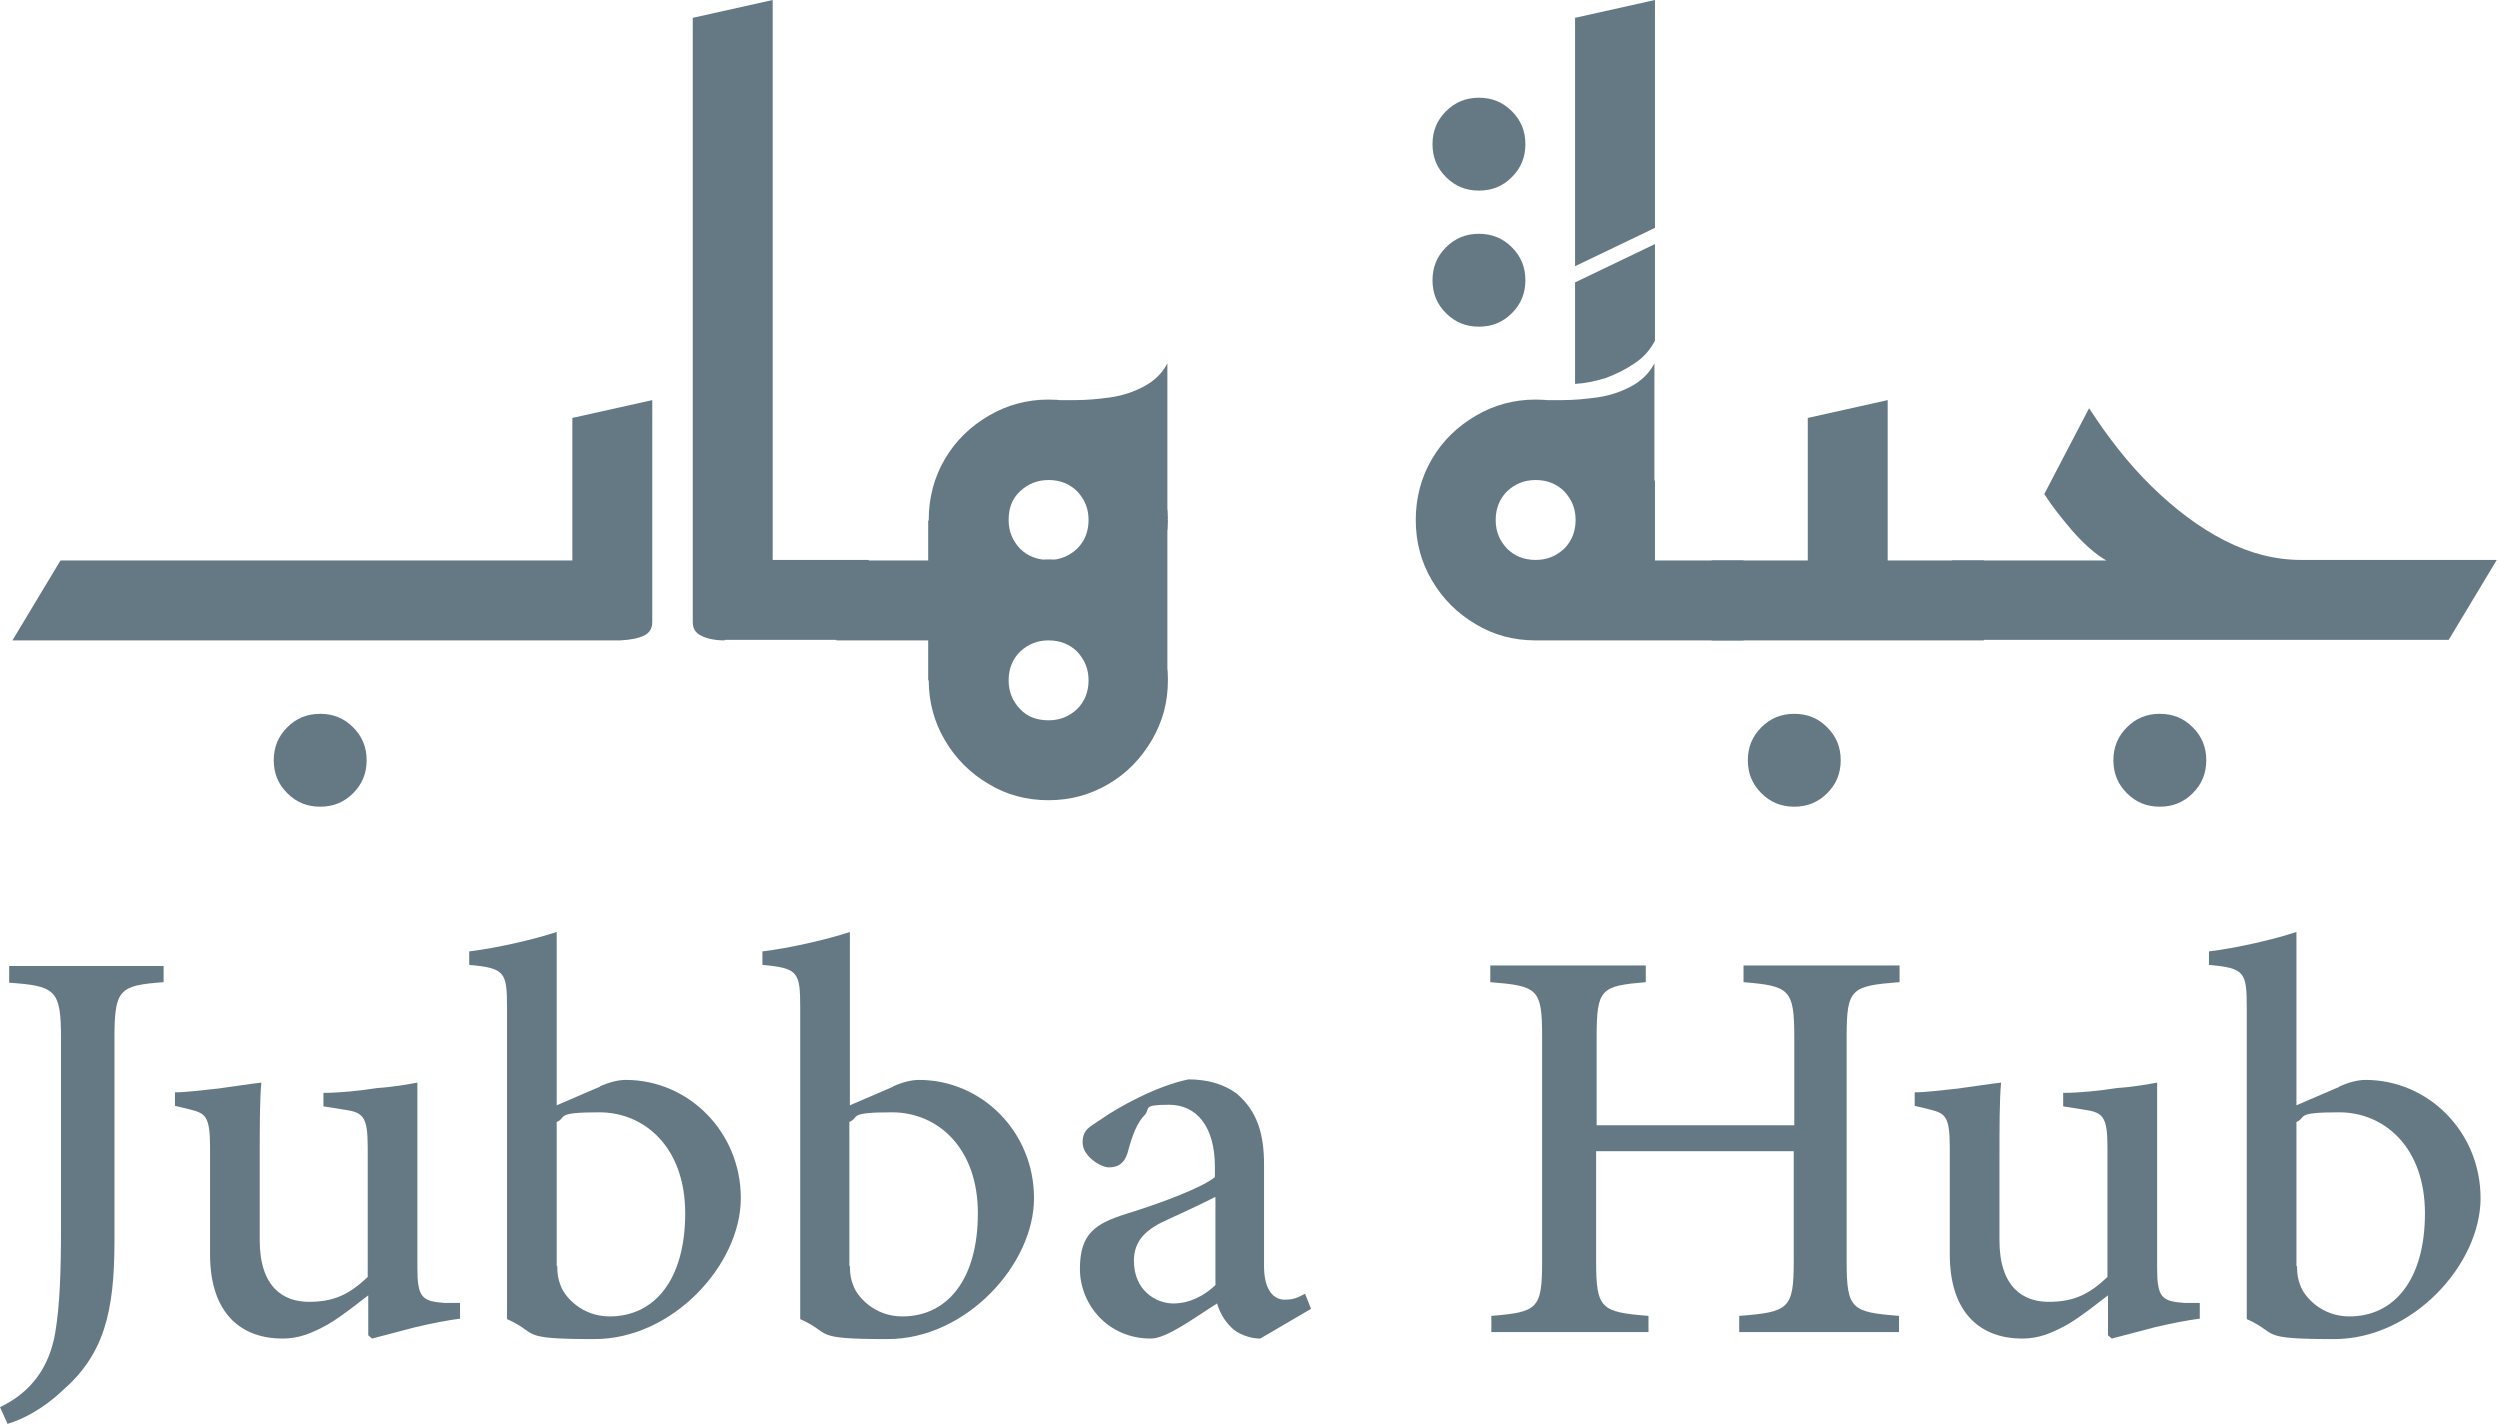 <svg width="463" height="264" viewBox="0 0 463 264" fill="none" xmlns="http://www.w3.org/2000/svg">
<path d="M30.3 181.9C22.1 182.5 21.2 183.2 21.2 192.2V229.8C21.2 243.2 19.2 250.9 11.5 257.6C7.9 261 4.1 262.9 1.4 263.7L0 260.6C5.9 257.8 9.1 253.1 10.2 247C11.1 241.7 11.3 235.5 11.3 226.9V192.3C11.3 183.3 10.3 182.6 1.7 182V178.9H30.3V182V181.9Z" fill="#657984"/>
<path d="M85.3 244.2C82.9 244.5 79.9 245.1 76.9 245.8C74 246.6 71.1 247.3 68.9 247.9L68.2 247.3V239.9C65.8 241.7 63.7 243.5 60.7 245.3C57.6 247 55.3 247.9 52.3 247.9C44.9 247.9 38.9 243.5 38.9 232.3V212.4C38.9 206.7 38 206.2 35.3 205.5L32.4 204.8V202.3C34.5 202.3 37.4 201.9 40.4 201.6C43.4 201.2 46.5 200.7 48.4 200.5C48.1 203.7 48.1 208.7 48.1 215.6V229.7C48.1 238.4 52.5 241.1 57.2 241.1C61.9 241.1 64.7 239.7 68.1 236.5V212.4C68.1 206.7 67.2 206 63.7 205.5L59.9 204.9V202.4C62.9 202.4 66.7 202 69.9 201.5C73 201.3 75.6 200.8 77.3 200.5V234.9C77.3 240.3 78.2 241 82.3 241.3H85.2V244.2H85.3Z" fill="#657984"/>
<path d="M111.1 201.2C113.1 200.3 114.7 200 115.9 200C127.5 200 137.2 209.6 137.2 221.9C137.2 234.2 124.6 248 110.1 248C95.6 248 100 247 93.9 244.3V186.6C93.9 180 93.5 179.3 86.9 178.7V176.2C91.9 175.6 98.9 174 103.1 172.6V204.7L111 201.3H111.1V201.2ZM103.2 234.4C103.2 236 103.4 237 103.8 238C104.5 240.1 107.7 243.8 112.9 243.8C121.3 243.8 126.9 236.9 126.9 224.7C126.9 212.5 119.4 206 111 206C102.6 206 105.1 206.9 103.1 207.8V234.5L103.2 234.4Z" fill="#657984"/>
<path d="M165.4 201.2C167.4 200.3 169 200 170.2 200C181.8 200 191.5 209.6 191.5 221.9C191.5 234.2 178.9 248 164.4 248C149.9 248 154.3 247 148.2 244.3V186.6C148.2 180 147.8 179.3 141.2 178.7V176.2C146.2 175.6 153.2 174 157.4 172.6V204.7L165.3 201.3H165.4V201.2ZM157.4 234.4C157.4 236 157.6 237 158 238C158.7 240.1 161.9 243.8 167.1 243.8C175.5 243.8 181.1 236.9 181.1 224.7C181.1 212.5 173.6 206 165.2 206C156.8 206 159.3 206.9 157.3 207.8V234.5L157.4 234.4Z" fill="#657984"/>
<path d="M233.4 247.9C231.4 247.9 229.1 247 228 245.8C226.6 244.4 225.9 243 225.4 241.4C221.1 244.1 216.1 247.9 213.1 247.9C205.2 247.9 200 241.6 200 235C200 228.4 202.9 226.6 208.6 224.8C215.4 222.7 222.7 219.9 225 218V216.1C225 208.6 221.6 204.6 216.5 204.6C211.4 204.6 213.1 205.3 212 206.5C210.6 207.9 209.7 210.2 208.8 213.6C208.2 215.5 207 216.2 205.4 216.2C203.8 216.2 200.5 214.1 200.5 211.6C200.5 209.1 201.9 208.7 203.9 207.3C207 205.1 214.2 201.1 220.1 199.9C223.5 199.9 226.5 200.7 229 202.5C232.9 205.8 234.1 210.1 234.1 215.7V234.5C234.1 239.1 236 240.7 237.9 240.7C239.8 240.7 240.5 240.2 241.7 239.6L242.8 242.4L233.4 247.9ZM225 221.7C222.9 222.8 218.6 224.8 216.4 225.8C212.3 227.6 210 229.7 210 233.5C210 239 214.1 241.4 217.3 241.4C220.5 241.4 223.2 239.8 225.1 238V221.7H225Z" fill="#657984"/>
<path d="M351.7 181.9C342.8 182.6 342 183.1 342 192V233.6C342 242.5 342.9 243 351.7 243.7V246.7H322.1V243.7C331.3 243 332.2 242.4 332.2 233.6V213.2H295.6V233.6C295.6 242.4 296.5 243 305.3 243.7V246.7H276.2V243.7C284.8 243 285.6 242.4 285.6 233.6V192C285.6 183.1 284.8 182.6 276 181.9V178.8H304.8V181.9C296.5 182.6 295.7 183.1 295.7 192V208.4H332.3V192C332.3 183.2 331.4 182.6 322.9 181.9V178.8H351.8V181.9H351.7Z" fill="#657984"/>
<path d="M407.5 244.2C405.1 244.5 402.1 245.1 399.1 245.8C396.2 246.6 393.3 247.3 391.1 247.9L390.4 247.3V239.9C388 241.7 385.9 243.5 382.9 245.3C379.8 247 377.5 247.9 374.5 247.9C367.1 247.9 361.1 243.5 361.1 232.3V212.4C361.1 206.7 360.2 206.2 357.5 205.5L354.6 204.8V202.3C356.7 202.3 359.6 201.9 362.6 201.6C365.6 201.2 368.7 200.7 370.6 200.5C370.3 203.7 370.3 208.7 370.3 215.6V229.7C370.3 238.4 374.7 241.1 379.4 241.1C384.1 241.1 386.9 239.7 390.3 236.5V212.4C390.3 206.7 389.4 206 385.9 205.5L382.1 204.9V202.4C385.1 202.4 388.9 202 392.1 201.5C395.2 201.3 397.8 200.8 399.5 200.5V234.9C399.5 240.3 400.4 241 404.5 241.3H407.4V244.2H407.5Z" fill="#657984"/>
<path d="M433.3 201.2C435.3 200.3 436.9 200 438.1 200C449.7 200 459.4 209.6 459.4 221.9C459.4 234.2 446.8 248 432.3 248C417.8 248 422.2 247 416.1 244.3V186.6C416.1 180 415.7 179.3 409.1 178.7V176.2C414.1 175.6 421.1 174 425.3 172.6V204.7L433.2 201.3L433.3 201.2ZM425.4 234.4C425.4 236 425.6 237 426 238C426.7 240.1 429.9 243.8 435.1 243.8C443.5 243.8 449.1 236.9 449.1 224.7C449.1 212.5 441.6 206 433.2 206C424.8 206 427.3 206.9 425.3 207.8V234.5H425.4V234.4Z" fill="#657984"/>
<path d="M59.3 149.4C56.9 149.4 54.9 148.6 53.2 146.9C51.5 145.2 50.7 143.2 50.7 140.8C50.7 138.4 51.5 136.4 53.2 134.7C54.9 133 56.9 132.2 59.3 132.2C61.7 132.2 63.7 133 65.4 134.7C67.1 136.4 67.9 138.4 67.9 140.8C67.9 143.2 67.1 145.2 65.4 146.9C63.7 148.6 61.7 149.4 59.3 149.4Z" fill="#657984"/>
<path d="M2.3 118.6L11.2 103.8H106V118.6H2.3ZM88.2 118.6V103.8H106V77.4L120.8 74.1V115.2C120.8 116.4 120.3 117.2 119.3 117.7C118.3 118.2 116.8 118.5 114.9 118.6H88.2Z" fill="#657984"/>
<path d="M134.2 118.6C132.2 118.6 130.7 118.2 129.8 117.7C128.8 117.2 128.3 116.4 128.3 115.2V3.3L143.1 0V103.7H160.9V118.5H134.2V118.6Z" fill="#657984"/>
<path d="M154.9 118.6V103.8H184.5L194.1 118.6H154.8H154.9ZM194.2 118.6C190.1 118.6 186.4 117.6 183.1 115.6C179.7 113.6 177 110.9 175 107.5C173 104.1 172 100.4 172 96.3C172 92.2 173 88.4 175 85C177 81.6 179.7 79 183.1 77C186.5 75 190.2 74 194.2 74C198.2 74 202 75 205.3 77C208.7 79 211.3 81.6 213.3 85C215.3 88.4 216.3 92.1 216.3 96.3C216.3 100.5 215.3 104.1 213.3 107.5C211.3 110.9 208.7 113.6 205.3 115.6C201.9 117.6 198.2 118.6 194.2 118.6ZM171.9 126V96.4H174V126H171.9ZM194.2 148.2C190.1 148.2 186.4 147.2 183.1 145.2C179.7 143.2 177 140.5 175 137.1C173 133.7 172 130 172 125.9C172 121.8 173 118 175 114.6C177 111.2 179.7 108.6 183.1 106.6C186.5 104.6 190.2 103.6 194.2 103.6C198.2 103.6 202 104.6 205.3 106.6C208.7 108.6 211.3 111.2 213.3 114.6C215.3 118 216.3 121.7 216.3 125.9C216.3 130.1 215.3 133.7 213.3 137.1C211.3 140.5 208.7 143.2 205.3 145.2C201.9 147.2 198.2 148.2 194.2 148.2ZM194.2 103.7C196.3 103.7 198 103 199.5 101.6C200.9 100.2 201.6 98.4 201.6 96.3C201.6 94.2 200.9 92.5 199.5 91C198.1 89.6 196.3 88.9 194.2 88.9C192.1 88.9 190.4 89.6 188.9 91C187.4 92.4 186.8 94.2 186.8 96.3C186.8 98.4 187.5 100.1 188.9 101.6C190.3 103 192.1 103.7 194.2 103.7ZM194.2 133.4C196.3 133.4 198 132.7 199.5 131.3C200.9 129.9 201.6 128.1 201.6 126C201.6 123.9 200.9 122.2 199.5 120.7C198.1 119.3 196.3 118.6 194.2 118.6C192.1 118.6 190.4 119.3 188.9 120.7C187.5 122.1 186.8 123.9 186.8 126C186.8 128.1 187.5 129.8 188.9 131.3C190.3 132.8 192.1 133.4 194.2 133.4ZM216.3 96.3L194.2 74.1H199.2C201.3 74.1 203.4 73.9 205.6 73.6C207.8 73.3 209.9 72.6 211.8 71.6C213.7 70.6 215.2 69.2 216.2 67.3V96.3H216.3ZM209.7 126V96.4H216.2V126H209.7Z" fill="#657984"/>
<path d="M273.9 35.3C271.5 35.3 269.5 34.5 267.8 32.8C266.1 31.1 265.3 29.1 265.3 26.7C265.3 24.3 266.1 22.3 267.8 20.6C269.5 18.9 271.5 18.1 273.9 18.1C276.3 18.1 278.3 18.9 280 20.6C281.7 22.3 282.5 24.3 282.5 26.7C282.5 29.1 281.7 31.1 280 32.8C278.3 34.5 276.3 35.3 273.9 35.3ZM273.9 60.5C271.5 60.5 269.5 59.7 267.8 58C266.1 56.3 265.3 54.3 265.3 51.9C265.3 49.5 266.1 47.5 267.8 45.8C269.5 44.1 271.5 43.3 273.9 43.3C276.3 43.3 278.3 44.1 280 45.8C281.7 47.5 282.5 49.5 282.5 51.9C282.5 54.3 281.7 56.3 280 58C278.3 59.7 276.3 60.5 273.9 60.5Z" fill="#657984"/>
<path d="M284.4 118.6C280.3 118.6 276.6 117.6 273.3 115.6C269.9 113.6 267.2 110.9 265.2 107.5C263.2 104.1 262.2 100.4 262.2 96.3C262.2 92.2 263.2 88.4 265.2 85C267.2 81.6 269.9 79 273.3 77C276.7 75 280.4 74 284.4 74C288.4 74 292.2 75 295.5 77C298.9 79 301.5 81.6 303.5 85C305.5 88.4 306.5 92.1 306.5 96.3C306.5 100.5 305.5 104.1 303.5 107.5C301.5 110.9 298.9 113.6 295.5 115.6C292.1 117.6 288.4 118.6 284.4 118.6ZM284.4 103.7C286.5 103.7 288.2 103 289.7 101.6C291.1 100.2 291.8 98.4 291.8 96.3C291.8 94.2 291.1 92.5 289.7 91C288.3 89.6 286.5 88.9 284.4 88.9C282.3 88.9 280.6 89.6 279.1 91C277.7 92.4 277 94.2 277 96.3C277 98.4 277.7 100.1 279.1 101.6C280.5 103 282.3 103.7 284.4 103.7ZM284.1 118.6L293.7 103.8H322.9V118.6H284.1ZM306.5 96.3L284.4 74.1H289.4C291.5 74.1 293.6 73.9 295.8 73.6C298 73.3 300.1 72.6 302 71.6C303.9 70.6 305.4 69.2 306.4 67.3V96.3H306.5ZM291.7 49.4V3.3L306.5 0V42.2L291.7 49.3V49.4ZM291.7 71.1V52.3L306.5 45.2V63.1C305.6 64.8 304.4 66.2 302.7 67.3C301.1 68.4 299.3 69.3 297.4 70C295.5 70.6 293.6 71 291.7 71.1ZM300 118.6V89H306.5V118.6H300Z" fill="#657984"/>
<path d="M332.3 149.4C329.9 149.4 327.9 148.6 326.2 146.9C324.5 145.2 323.7 143.2 323.7 140.8C323.7 138.4 324.5 136.4 326.2 134.7C327.9 133 329.9 132.2 332.3 132.2C334.7 132.2 336.7 133 338.4 134.7C340.1 136.4 340.9 138.4 340.9 140.8C340.9 143.2 340.1 145.2 338.4 146.9C336.7 148.6 334.7 149.4 332.3 149.4Z" fill="#657984"/>
<path d="M317 118.6V103.8H334.8V77.4L349.6 74.1V115.2C349.6 116.4 349.1 117.2 348.1 117.7C347.1 118.2 345.6 118.5 343.7 118.6H317ZM334.8 118.6V103.8H367.4V118.6H334.8Z" fill="#657984"/>
<path d="M400 149.4C397.6 149.4 395.6 148.6 393.9 146.9C392.2 145.2 391.4 143.2 391.4 140.8C391.4 138.4 392.2 136.4 393.9 134.7C395.6 133 397.6 132.2 400 132.2C402.4 132.2 404.4 133 406.1 134.7C407.8 136.4 408.6 138.4 408.6 140.8C408.6 143.2 407.8 145.2 406.1 146.9C404.4 148.6 402.4 149.4 400 149.4Z" fill="#657984"/>
<path d="M361.5 118.6V103.8H390.1C388 102.6 385.9 100.7 383.7 98.2C381.5 95.6 379.8 93.4 378.6 91.5L386.9 75.6C390.4 81 394.2 85.9 398.5 90.1C402.8 94.3 407.3 97.7 412 100.1C416.7 102.5 421.4 103.7 426.2 103.7H462.4L453.5 118.5H361.5V118.6Z" fill="#657984"/>
</svg>
